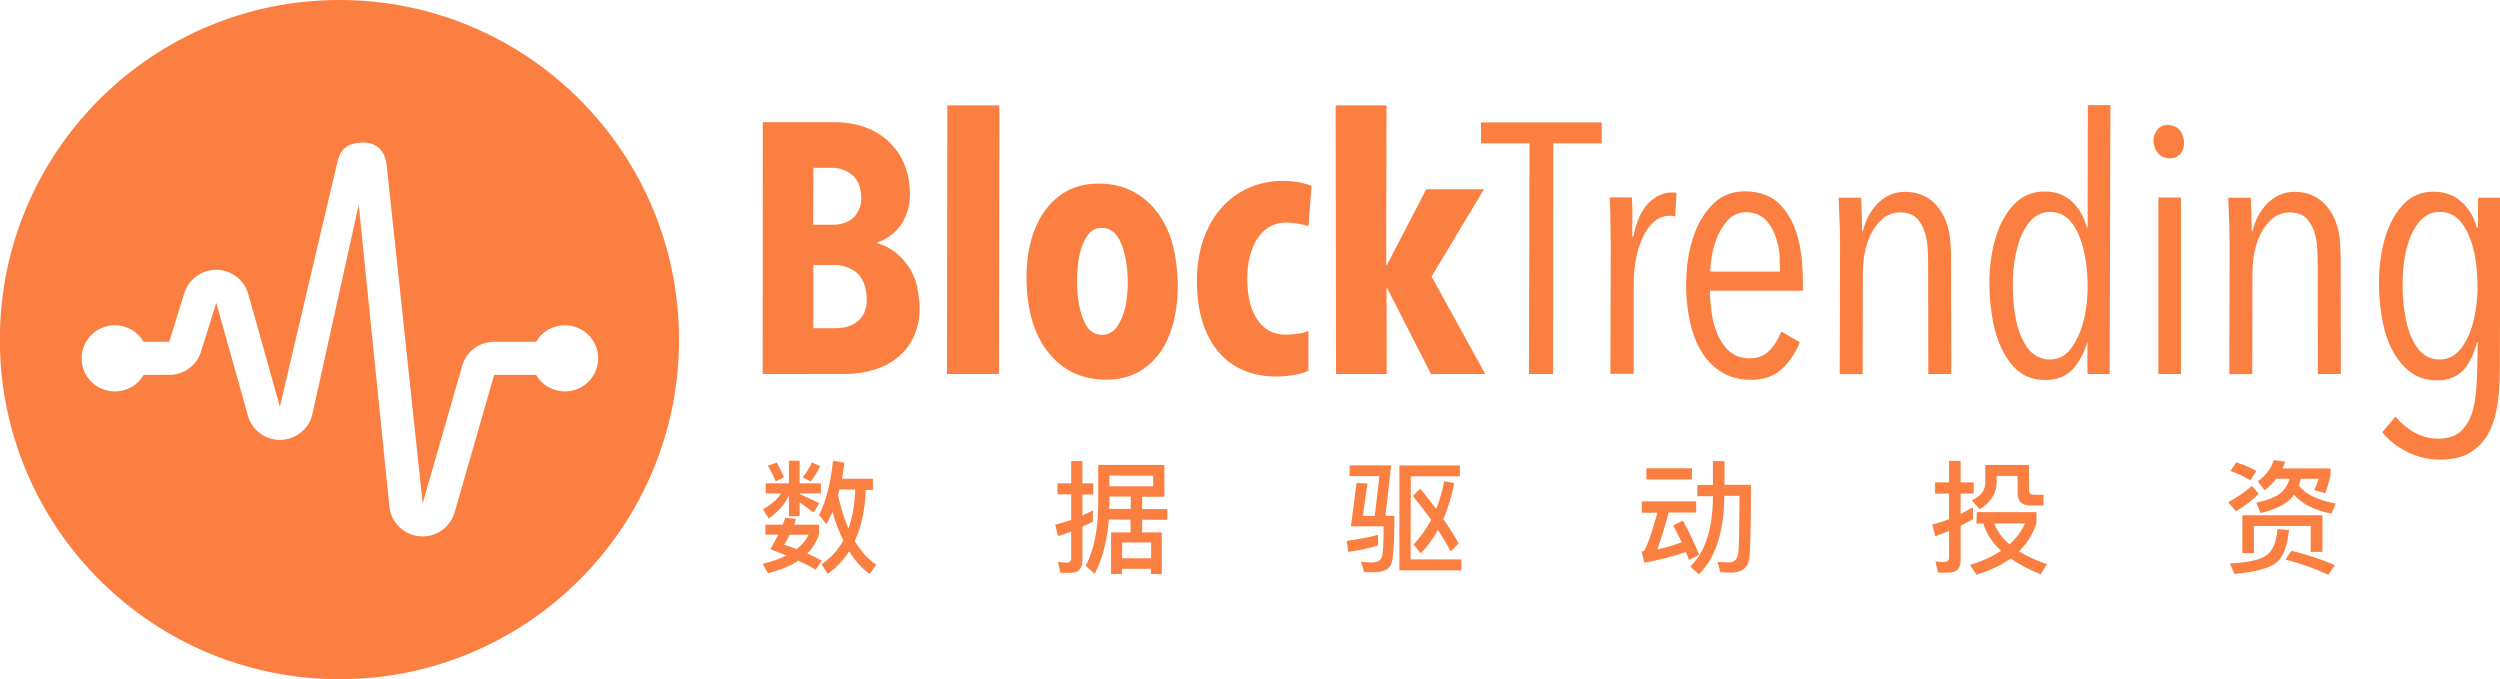 <?xml version="1.0" encoding="utf-8"?>
<!-- Generator: Adobe Illustrator 23.0.0, SVG Export Plug-In . SVG Version: 6.00 Build 0)  -->
<svg version="1.1" id="Layer_1" xmlns="http://www.w3.org/2000/svg" xmlns:xlink="http://www.w3.org/1999/xlink" x="0px" y="0px"
	 viewBox="0 0 1360.4 369.6" style="enable-background:new 0 0 1360.4 369.6;" xml:space="preserve">
<style type="text/css">
	.st0{fill-rule:evenodd;clip-rule:evenodd;fill:#FB7F40;}
</style>
<path class="st0" d="M0,190.3v-11.1C2.9,79.8,84.5,0,184.7,0c102.1,0,184.8,82.7,184.8,184.8s-82.7,184.8-184.8,184.8
	C84.5,369.6,2.9,289.8,0,190.3z M494.5,97.9c0.8,4.6,0.9,8.8,0.3,12.6c-0.6,3.7-1.7,7-3.3,9.9c-1.6,2.8-3.7,5.2-6.1,7.2
	c-2.4,1.9-5.2,3.4-8.2,4.4l0.3,0.4c2.4,0.6,4.8,1.7,7.1,3.1c2.3,1.4,4.5,3.2,6.5,5.4c2,2.2,3.8,4.7,5.3,7.6c1.5,2.9,2.5,6.2,3.1,9.8
	c1.4,8,1.2,14.8-0.6,20.5c-1.8,5.7-4.6,10.4-8.5,14c-3.9,3.7-8.4,6.4-13.7,8.1c-5.3,1.7-10.8,2.6-16.6,2.6H415l0.1-137h39.7
	c4,0,8.1,0.5,12.3,1.6c4.2,1.1,8.3,2.9,11.9,5.3c3.7,2.4,6.9,5.7,9.8,9.7C491.5,87.2,493.5,92.1,494.5,97.9L494.5,97.9z
	 M468.3,103.9c-0.7-4.1-2.5-7.3-5.5-9.4c-2.9-2.1-6.3-3.2-10-3.2h-10.2l-0.1,31h11c2.1,0,4.1-0.4,6.2-1.1c2.1-0.7,3.8-1.8,5.2-3.3
	c1.4-1.5,2.5-3.4,3.2-5.7C468.8,109.9,468.9,107.1,468.3,103.9L468.3,103.9z M471.2,158.3c-0.9-5.2-3-8.8-6.4-10.9
	c-3.4-2.1-6.9-3.2-10.5-3.2h-11.7l0,34.4h11.9c5.9,0,10.5-1.7,13.7-5.1C471.3,170,472.3,165,471.2,158.3L471.2,158.3z M543.6,203.5
	h-28.3l0.2-146.2h28.3L543.6,203.5z M639.4,138.9c1.5,8.8,1.9,17.2,1.1,25.3c-0.8,8.1-2.7,15.3-5.7,21.6c-3,6.3-7.3,11.3-12.8,15.1
	c-5.5,3.8-12.2,5.7-20,5.7c-11.2,0-20.5-3.6-27.8-10.7c-7.4-7.2-12.1-16.7-14.2-28.5c-1.5-8.6-1.8-17-1-25.1
	c0.8-8.1,2.8-15.3,6-21.7c3.1-6.3,7.5-11.3,13-15.1c5.5-3.7,12.1-5.6,19.8-5.6c11,0,20.2,3.6,27.6,10.7
	C632.7,117.7,637.4,127.2,639.4,138.9L639.4,138.9z M612.6,141.2c-0.9-5.2-2.4-9.3-4.6-12.5c-2.1-3.2-5-4.7-8.6-4.7
	c-3.2,0-5.8,1.4-7.7,4.3c-2,2.8-3.4,6.4-4.3,10.5c-0.9,4.2-1.3,8.7-1.3,13.5c0,4.8,0.3,9.2,1,13.1c0.9,5,2.3,9.1,4.3,12.2
	c2,3.1,4.8,4.6,8.4,4.6c3.2,0,5.8-1.4,7.9-4.2c2-2.8,3.5-6.2,4.5-10.3c1-4.1,1.4-8.6,1.5-13.3C613.7,149.6,613.3,145.2,612.6,141.2
	L612.6,141.2z M779,150.5l29.2,53h-29.5l-23.8-46.6h-0.4l0.1,46.6H727l-0.2-146.2h27.7l-0.2,86.9h0.4l21.4-41.2h31.4L779,150.5z
	 M871.6,78h-26.4l-0.1,125.5H832L832.3,78h-26.4l0-11.4h65.7L871.6,78z M911.6,117.8c-1.1-0.3-2.1-0.4-3.1-0.4c-3.2,0-6,1.1-8.5,3.3
	c-2.4,2.2-4.5,5-6.1,8.5c-1.6,3.5-2.9,7.4-3.7,11.9c-0.8,4.4-1.3,8.9-1.2,13.4l0,48.9h-12.7l0.2-71.6c-0.1-1.2-0.1-2.9-0.1-5.2
	c0-2.4,0-4.8-0.1-7.3c0-2.5-0.1-4.9-0.2-7.1c-0.1-2.2-0.1-3.8-0.2-4.8h12.1c0,1,0.1,2.5,0.2,4.4s0.1,3.9,0.1,6c0,2.1,0,4.1-0.1,6.2
	c0,2,0,3.6,0,4.7h0.6c1.7-8.3,4.4-14.3,8.3-18.2s8.2-5.8,13-5.8c1,0,1.7,0.1,2.2,0.2L911.6,117.8z M979.7,135.4
	c0.4,2.4,0.8,5.4,1,8.8c0.3,3.4,0.4,8.1,0.4,14h-50.6c0,4.5,0.4,8.9,1.1,13.2c1.2,7.2,3.6,13,7,17.2c3.4,4.3,7.9,6.4,13.4,6.4
	c4.5,0,8.1-1.4,10.9-4.3c2.8-2.8,4.9-6.3,6.4-10.3l10.1,5.8c-2.3,5.8-5.6,10.7-9.8,14.6c-4.2,3.9-9.8,5.9-16.9,5.9
	c-8.9,0-16.2-3.1-22.1-9.2c-5.9-6.1-9.7-14.7-11.6-25.6c-1.4-7.9-1.8-15.8-1.2-23.8c0.5-8,2.1-15.2,4.6-21.8c2.5-6.5,6-11.8,10.5-16
	c4.5-4.1,10-6.2,16.6-6.2c4.5,0,8.4,0.8,11.9,2.3s6.4,3.7,8.8,6.6s4.5,6.2,6,10C977.8,126.9,978.9,131,979.7,135.4z M968,135.8
	c-1-6.1-3-11-5.9-14.7c-2.9-3.7-6.8-5.6-11.7-5.6c-3.7,0-6.8,1.1-9.2,3.4c-2.4,2.3-4.4,5.1-6,8.4c-1.6,3.4-2.7,7-3.4,10.6
	c-0.7,3.7-1.1,7-1.1,9.9h37.9c0-2.2-0.1-4.3-0.2-6.5C968.5,139.5,968.3,137.6,968,135.8z M1060.9,127.7c0.3,1.8,0.5,4,0.6,6.5
	c0.1,2.5,0.2,5,0.2,7.4l0.1,61.9h-12.5l-0.1-61.9c-0.1-1.9-0.1-3.7-0.2-5.6c-0.1-1.9-0.3-3.8-0.6-5.6c-0.7-4-2.1-7.5-4.3-10.4
	c-2.2-3-5.6-4.4-10.2-4.4c-3.2,0-6,0.9-8.5,2.7c-2.4,1.8-4.5,4.2-6.3,7.2c-1.7,3-3.1,6.4-4,10.3c-0.9,3.9-1.4,8.1-1.4,12.5
	l-0.1,55.3h-12.5l0.2-71.6c-0.1-1.2-0.1-2.9-0.1-5.1c0-2.3-0.1-4.6-0.2-7.2c-0.1-2.4-0.2-4.8-0.3-7.2c-0.1-2.3-0.1-3.9-0.2-4.9h12.3
	c0.1,2.1,0.2,4.8,0.3,8.3c0.1,3.5,0.1,6.8,0.2,9.9h0.4c0.7-2.8,1.7-5.6,3-8.1c1.3-2.5,3-4.8,5-6.9c1.9-2,4.2-3.6,6.7-4.7
	c2.5-1.2,5.3-1.7,8.4-1.7c3.7,0,7,0.7,9.8,2c2.8,1.4,5.2,3.1,7.1,5.3c1.9,2.2,3.5,4.7,4.7,7.5C1059.6,122,1060.5,124.9,1060.9,127.7
	L1060.9,127.7z M1148,203.5h-12.1l0-17.6c-1.7,5.9-4.3,10.9-7.9,14.9c-3.6,4-8.7,6-15.2,6c-7.8,0-14.1-3.1-18.9-9.4
	c-4.8-6.3-8.1-14.5-9.8-24.7c-1.3-7.7-1.8-15.7-1.4-23.8c0.4-8.1,1.8-15.5,4.1-22.1c2.3-6.6,5.6-12.1,9.9-16.3
	c4.3-4.2,9.6-6.3,15.9-6.3c6,0,11,1.8,14.9,5.5c3.9,3.7,6.6,8.4,8.1,14.2h0.4l0.1-66.7h12.3L1148,203.5z M1134.7,140.1
	c-1.3-7.4-3.5-13.3-6.6-17.9c-3.2-4.6-7.3-6.9-12.4-6.9c-4.6,0-8.4,1.9-11.4,5.6c-3,3.7-5.2,8.4-6.6,14c-1.5,5.6-2.3,11.7-2.4,18.4
	c-0.1,6.6,0.3,12.8,1.3,18.5c1.2,7.1,3.4,12.8,6.5,17.2c3.1,4.4,7.3,6.6,12.4,6.6c4.5,0,8.2-1.8,11.1-5.5c2.9-3.7,5.1-8.3,6.7-13.7
	c1.6-5.5,2.5-11.5,2.7-18C1136.1,151.8,1135.7,145.7,1134.7,140.1L1134.7,140.1z M1186.8,203.5h-12.3l0-96h12.3L1186.8,203.5z
	 M1188.3,75.8c0.5,3,0,5.4-1.4,7.4c-1.5,2-3.5,3-6.2,3c-2.3,0-4.2-0.7-5.8-2.2c-1.5-1.5-2.5-3.3-2.9-5.5c-0.4-2.6,0-5,1.4-7.2
	c1.4-2.2,3.4-3.3,6.1-3.3c2.4,0,4.4,0.7,6,2.1C1187,71.7,1187.9,73.5,1188.3,75.8L1188.3,75.8z M1272.9,127.7c0.3,1.8,0.5,4,0.6,6.5
	c0.1,2.5,0.2,5,0.2,7.4l0.1,61.9h-12.5l-0.1-61.9c-0.1-1.9-0.1-3.7-0.2-5.6c-0.1-1.9-0.3-3.8-0.6-5.6c-0.7-4-2.1-7.5-4.3-10.4
	c-2.2-3-5.6-4.4-10.2-4.4c-3.2,0-6,0.9-8.5,2.7c-2.4,1.8-4.5,4.2-6.3,7.2c-1.7,3-3.1,6.4-4,10.3c-0.9,3.9-1.4,8.1-1.4,12.5
	l-0.1,55.3h-12.5l0.2-71.6c-0.1-1.2-0.1-2.9-0.1-5.1c0-2.3-0.1-4.6-0.2-7.2c-0.1-2.4-0.2-4.8-0.3-7.2c-0.1-2.3-0.1-3.9-0.2-4.9h12.3
	c0.1,2.1,0.2,4.8,0.3,8.3c0.1,3.5,0.1,6.8,0.2,9.9h0.4c0.7-2.8,1.7-5.6,3-8.1c1.3-2.5,3-4.8,5-6.9c1.9-2,4.2-3.6,6.7-4.7
	c2.5-1.2,5.3-1.7,8.4-1.7c3.7,0,7,0.7,9.8,2c2.8,1.4,5.2,3.1,7.1,5.3c1.9,2.2,3.5,4.7,4.7,7.5C1271.6,122,1272.5,124.9,1272.9,127.7
	L1272.9,127.7z M1360.3,202c0,6.8-0.5,13.2-1.4,19.1c-1,5.9-2.7,10.9-5.1,15.2c-2.4,4.3-5.7,7.6-9.9,10.1c-4.2,2.5-9.6,3.7-16.1,3.7
	c-6.3,0-12.2-1.4-17.9-4.2c-5.6-2.8-10.1-6.4-13.6-10.7l7.2-8.5c2.8,3.4,6.1,6.2,10.1,8.5c4,2.3,8.4,3.5,13.3,3.5
	c4.2,0,7.7-0.9,10.4-2.7s4.8-4.4,6.4-7.6c1.6-3.3,2.6-7.1,3.2-11.5c0.6-4.4,0.9-9.2,1.1-14.5l0.3-16.2h-0.4
	c-0.7,2.7-1.6,5.3-2.7,7.8c-1.1,2.5-2.5,4.7-4.1,6.7c-1.7,1.9-3.7,3.5-6.2,4.6c-2.5,1.2-5.5,1.7-8.9,1.7c-7.8,0-14.3-3.1-19.5-9.4
	c-5.2-6.3-8.7-14.5-10.4-24.9c-1.3-7.7-1.8-15.7-1.4-23.8c0.4-8.1,1.7-15.5,4-22.1c2.3-6.6,5.5-12,9.7-16.2
	c4.2-4.2,9.5-6.3,15.8-6.3c6,0,11.1,1.8,15.2,5.5c4.1,3.7,6.9,8.4,8.4,14.2h0.6l0.1-16.4h12.1L1360.3,202z M1346.9,140.1
	c-1.3-7.4-3.5-13.3-6.7-17.9c-3.2-4.6-7.4-6.9-12.5-6.9c-4.6,0-8.4,1.9-11.4,5.6c-3,3.7-5.2,8.4-6.6,14c-1.5,5.6-2.2,11.7-2.3,18.4
	c-0.1,6.6,0.4,12.8,1.4,18.5c1.2,7.1,3.4,12.8,6.4,17.2c3.1,4.4,7.2,6.6,12.3,6.6c4.5,0,8.2-1.8,11.2-5.4c3-3.6,5.2-8.2,6.8-13.7
	c1.5-5.5,2.4-11.6,2.7-18.1C1348.2,151.8,1347.9,145.7,1346.9,140.1L1346.9,140.1z M712,180.1v21.6c-2.7,1.5-9.7,3.2-17.5,3.2
	c-26.2,0-43.2-18.3-43.2-52.1c0-32.1,18.8-54.4,47.2-54.4c6.5,0,12.4,1.5,15.2,2.8l-1.7,21.9c-2.3-0.9-7.6-2-12.2-2
	c-13.3,0-21.1,12.8-21.1,30.6c0,18.9,7.8,30.4,20.7,30.4C703.3,182.1,709,181.5,712,180.1L712,180.1z M458.9,294.1
	c-2.3-4.6-4.3-9.8-5.9-15.6c-1.1,2.4-2.1,4.7-3.3,6.7l-4-4.9c3.7-7.3,6.3-17.2,7.6-29.6l6.2,1.1c-0.4,3.1-0.8,5.9-1.3,8.7H475v6.1
	h-3.9c-0.4,10.9-2.4,20.2-6,27.8c3.3,5.5,7.2,9.9,11.7,12.9l-3.5,5.1c-4.3-3.1-8.1-7.3-11.2-12.4c-3.1,4.8-7.1,9-11.7,12.3l-3.3-5.3
	C452,303.7,456,299.4,458.9,294.1L458.9,294.1z M456.8,266.4c-0.3,1.1-0.5,2.1-0.8,3c1.5,6.9,3.4,13,5.7,18.2
	c2.2-6.1,3.4-13.2,3.7-21.2L456.8,266.4z M427.3,281.7l5.9,0.7c-0.4,1.1-0.7,2.1-1.1,3.1h13.6v5.1c-1.2,4-3.3,7.5-6.4,10.6
	c2.7,1.2,5.4,2.5,7.9,3.9l-3.4,4.9c-2.6-1.6-5.7-3.2-9.4-4.9c-4.4,2.9-9.9,5.1-16.5,6.9l-2.9-5.2c5-1.2,9.3-2.7,12.9-4.5
	c-2.7-1.1-5.7-2.3-8.7-3.5c1.6-2.8,3.1-5.4,4.3-7.9h-7v-5.4h9.4C426.5,284.2,426.9,282.9,427.3,281.7L427.3,281.7z M433.5,298.9
	c2.9-2.3,5.1-5,6.5-7.9h-10.3c-0.9,1.8-1.9,3.6-3,5.4C429.1,297.1,431.3,297.9,433.5,298.9z M422.7,251.7c1.5,2.6,2.8,5.3,3.9,8.1
	l-4.5,2.1c-1.3-3.2-2.8-6.1-4.3-8.5L422.7,251.7z M441.8,251.6l4.5,2.1c-1.4,2.9-3.1,5.7-5.1,8.3l-4.4-2.3
	C439,257,440.6,254.3,441.8,251.6L441.8,251.6z M416.7,263h12.6v-12.3h5.8V263h11.6v5.5h-11.6v0.3c3.5,1.5,7.1,3.2,10.8,5.1l-3.3,5
	c-2.9-2.3-5.4-4.2-7.5-5.5v7.5h-5.8v-11.3c-2.2,4.8-5.9,9-11,12.6l-3.1-5.1c4.7-2.7,7.9-5.5,9.9-8.6h-8.4L416.7,263z M582.7,311.7
	H577l-1.3-6c1.7,0.3,3.3,0.5,4.9,0.5c1.5,0,2.3-0.9,2.3-2.6v-14.3c-2.3,0.8-4.7,1.7-7.1,2.5l-1.6-6.3c2.9-0.7,5.8-1.5,8.7-2.5V269
	h-7.5V263h7.5v-12.1h6.1V263h5.9v6.1h-5.9v11.4c1.9-0.9,3.8-1.8,5.7-2.8v6.2c-1.9,0.9-3.8,1.9-5.7,2.7v18.5
	C588.9,309.5,586.8,311.7,582.7,311.7L582.7,311.7z M603.4,282.7c-0.9,11.2-3.4,21.1-7.7,29.6l-4.9-4.4c4.5-8.6,6.7-19.7,6.8-33.2
	V253h36v17.3h-12.1v6.7h13.7v5.8h-13.7v6.9h10.7v22.7h-5.9v-2.9h-15.8v2.9h-5.9v-22.7h10.6v-6.9L603.4,282.7z M615.3,270.2h-11.6
	v4.5c0,0.7-0.1,1.5-0.1,2.2h11.7V270.2z M610.6,303.8h15.8v-8.6h-15.8V303.8z M603.7,264.6h23.8v-5.8h-23.8V264.6z M767.6,304.4
	h27.6v6h-33.7v-57.1h32.9v5.9h-26.7L767.6,304.4z M772.8,265.9c3.1,3.7,5.9,7.3,8.7,11.1c1.9-4.7,3.3-9.7,4.4-15.1l5.5,1
	c-1.5,7.3-3.5,13.9-6,19.6c3.1,4.4,5.9,8.8,8.4,13.2l-4.4,4.4c-2-3.9-4.3-7.7-6.9-11.7c-2.7,4.9-5.9,9.1-9.4,12.7l-3.9-4.8
	c3.7-3.9,6.9-8.4,9.6-13.4c-3.1-4.3-6.5-8.7-10-13.1L772.8,265.9z M750.6,259.1h-16.2v-5.9H757l-3.1,27.5h4.9
	c0,15.7-0.7,24.7-2.1,27.1c-1.5,2.4-4.6,3.6-9.3,3.6c-1.6,0-3.3-0.1-5.1-0.2l-1.7-5.6c2.5,0.3,4.3,0.5,5.4,0.5
	c3.3,0,5.2-0.9,5.9-2.8c0.7-2,1-7.6,1-16.9h-17.8l3.1-23.6l5.9,0.3l-2.5,17.6h6.5L750.6,259.1z M749.9,291v5.8
	c-4.8,1.5-10.2,2.7-16.2,3.5l-0.9-6C739.3,293.5,745.1,292.4,749.9,291z M895.9,260.9v-6.1h24.8v6.1H895.9z M893.4,272.8H923v6.1
	h-15c-2.4,9.1-4.5,15.8-6.2,20.1c4.4-0.9,8.9-2.3,13.3-3.9c-1.5-3.1-3-6.2-4.6-9.2l5.3-2.6c3.1,5.6,6,11.8,8.8,18.6l-5.5,2.8
	l-1.7-4.3c-7,2.4-14.5,4.3-22.6,5.8l-1.5-6c0.7-0.1,1.1-0.3,1.3-0.5c1.8-2.6,4.2-9.5,7.3-20.7h-8.5L893.4,272.8z M932.1,250.9h6.3
	v12.9h14.4c0,21.8-0.3,35.2-0.9,40.2c-0.7,5.1-4.1,7.6-10.2,7.6c-1.1,0-2.9-0.1-5.6-0.3l-1.5-5.6c2.4,0.2,4.5,0.3,6.2,0.3
	c2.9,0,4.6-1.6,5.1-4.8c0.4-3.1,0.6-13.6,0.7-31.4h-8.3v0.6c-0.2,19.2-4.8,33.2-13.8,42.1l-4.7-4.2c8.1-7.9,12.2-20.5,12.3-37.9V270
	h-8.5v-6.1h8.5L932.1,250.9z M1060.3,311.6h-5.7l-1.4-6.1c1.7,0.2,3.4,0.3,4.9,0.3c1.6,0,2.5-0.9,2.5-2.5v-14.4
	c-2.5,1.1-5,2-7.5,2.9l-1.6-6.4c3.1-0.8,6.1-1.7,9.1-2.9v-13.9h-7.6v-6.1h7.6v-11.7h6.3v11.7h7.1v6.1h-7.1v11.1
	c2.3-1.2,4.5-2.4,6.7-3.7v6.5c-2.3,1.3-4.5,2.5-6.7,3.6v18.9C1066.9,309.3,1064.7,311.6,1060.3,311.6z M1075.7,278.7h32.5v5.9
	c-1.9,5.9-5.1,11.1-9.5,15.4c4.3,2.7,9.3,5,15.2,7l-3.4,5.5c-6.5-2.6-12-5.5-16.4-8.6c-5.1,3.7-11.2,6.6-18.6,8.8l-3.5-5.3
	c6.7-2,12.3-4.6,16.9-7.7c-4.8-4.4-8-9.3-9.7-14.8h-3.7L1075.7,278.7z M1085.2,284.9c1.6,4.1,4.3,7.9,8.3,11.3
	c3.7-3.3,6.5-7.1,8.4-11.3H1085.2z M1080.3,253h23.8v14c0,1.5,0.9,2.2,2.8,2.2h5.1v5.9h-6.8c-4.9,0-7.3-2.2-7.3-6.6v-9.5h-11.4v3.1
	c0,6.4-3.1,11.4-9.3,15l-4.2-4.9c4.8-2.2,7.3-5.3,7.3-9.4L1080.3,253z M1216.9,251.6c4,1.3,7.7,2.8,11,4.7l-3.4,5.1
	c-3.4-2.1-7-3.8-10.8-5.1L1216.9,251.6z M1237.3,250.4l6.2,0.8c-0.4,1.3-0.9,2.5-1.4,3.7h26.1v3.8c-0.8,3.3-1.7,6.5-2.9,9.7
	l-6.1-1.8c1-1.8,1.9-3.9,2.5-6.1h-9.7c-0.3,1.3-0.6,2.5-1,3.7c3.5,4.7,10.2,8,20,9.8l-2.3,5.5c-9.4-1.9-16.2-5.4-20.4-10.3
	c-0.6,0.9-1.3,1.7-2.1,2.5c-3.1,3.1-8.5,5.6-16.1,7.5l-2.3-5.7c6.3-1.3,10.8-3.1,13.6-5.5c2.1-1.9,3.7-4.5,4.5-7.5h-7.3
	c-1.7,2.3-3.9,4.5-6.3,6.3l-3.7-4.9C1233,258.8,1235.8,255,1237.3,250.4L1237.3,250.4z M1263.8,280.3v20h-6.4v-14.1h-30.9v14.8h-6.3
	v-20.6H1263.8z M1239.3,287.9l6.3,0.5c-0.9,8.5-3,14.2-6.1,17c-3.3,3.5-11.2,5.8-23.6,6.9l-2.5-5.7c10.4-0.5,17.3-2.1,20.6-4.9
	C1237,299,1238.8,294.5,1239.3,287.9L1239.3,287.9z M1225.4,264.4l3.7,4.3c-3.3,3.4-7.5,6.5-12.4,9.5l-4.2-4.9
	C1217.6,270.5,1221.9,267.6,1225.4,264.4L1225.4,264.4z M1246.9,299.7c8.6,2.1,16.4,4.7,23.6,7.8l-3.5,5.3
	c-7.5-3.5-15.3-6.3-23.3-8.3L1246.9,299.7z M78.2,186c-3.3-5.6-9.2-9-15.7-9c-10,0-18.1,8.1-18.1,18c0,10,8.1,18,18.1,18
	c6.7,0,12.6-3.6,15.7-9h13.9c8,0,15-5.2,17.3-12.7l8.3-26.5l17.2,61.4c2.7,9.6,12.7,15.2,22.3,12.5c6.4-1.8,11.4-6.9,12.8-13.4
	l25.2-113.9l16.7,164.3c1,9.9,9.9,17.1,19.9,16.1c7.4-0.8,13.5-5.9,15.6-13l21.5-74.8h22.8c3.3,5.6,9.2,9,15.7,9
	c10,0,18.1-8.1,18.1-18c0-10-8.1-18-18.1-18c-6.7,0-12.6,3.6-15.7,9h-22.8c-8.1,0-15.2,5.3-17.4,13.1l-21.5,74.8L210.4,89.7
	c-0.6-5.8-4-12.1-12.5-12.1c-8.5,0-12.6,3.2-14.3,10.5l-31.3,133.2L135.1,160c-1.7-5.9-6.2-10.6-12.1-12.4
	c-9.6-2.9-19.7,2.4-22.7,11.9L92.1,186L78.2,186z"/>
</svg>
